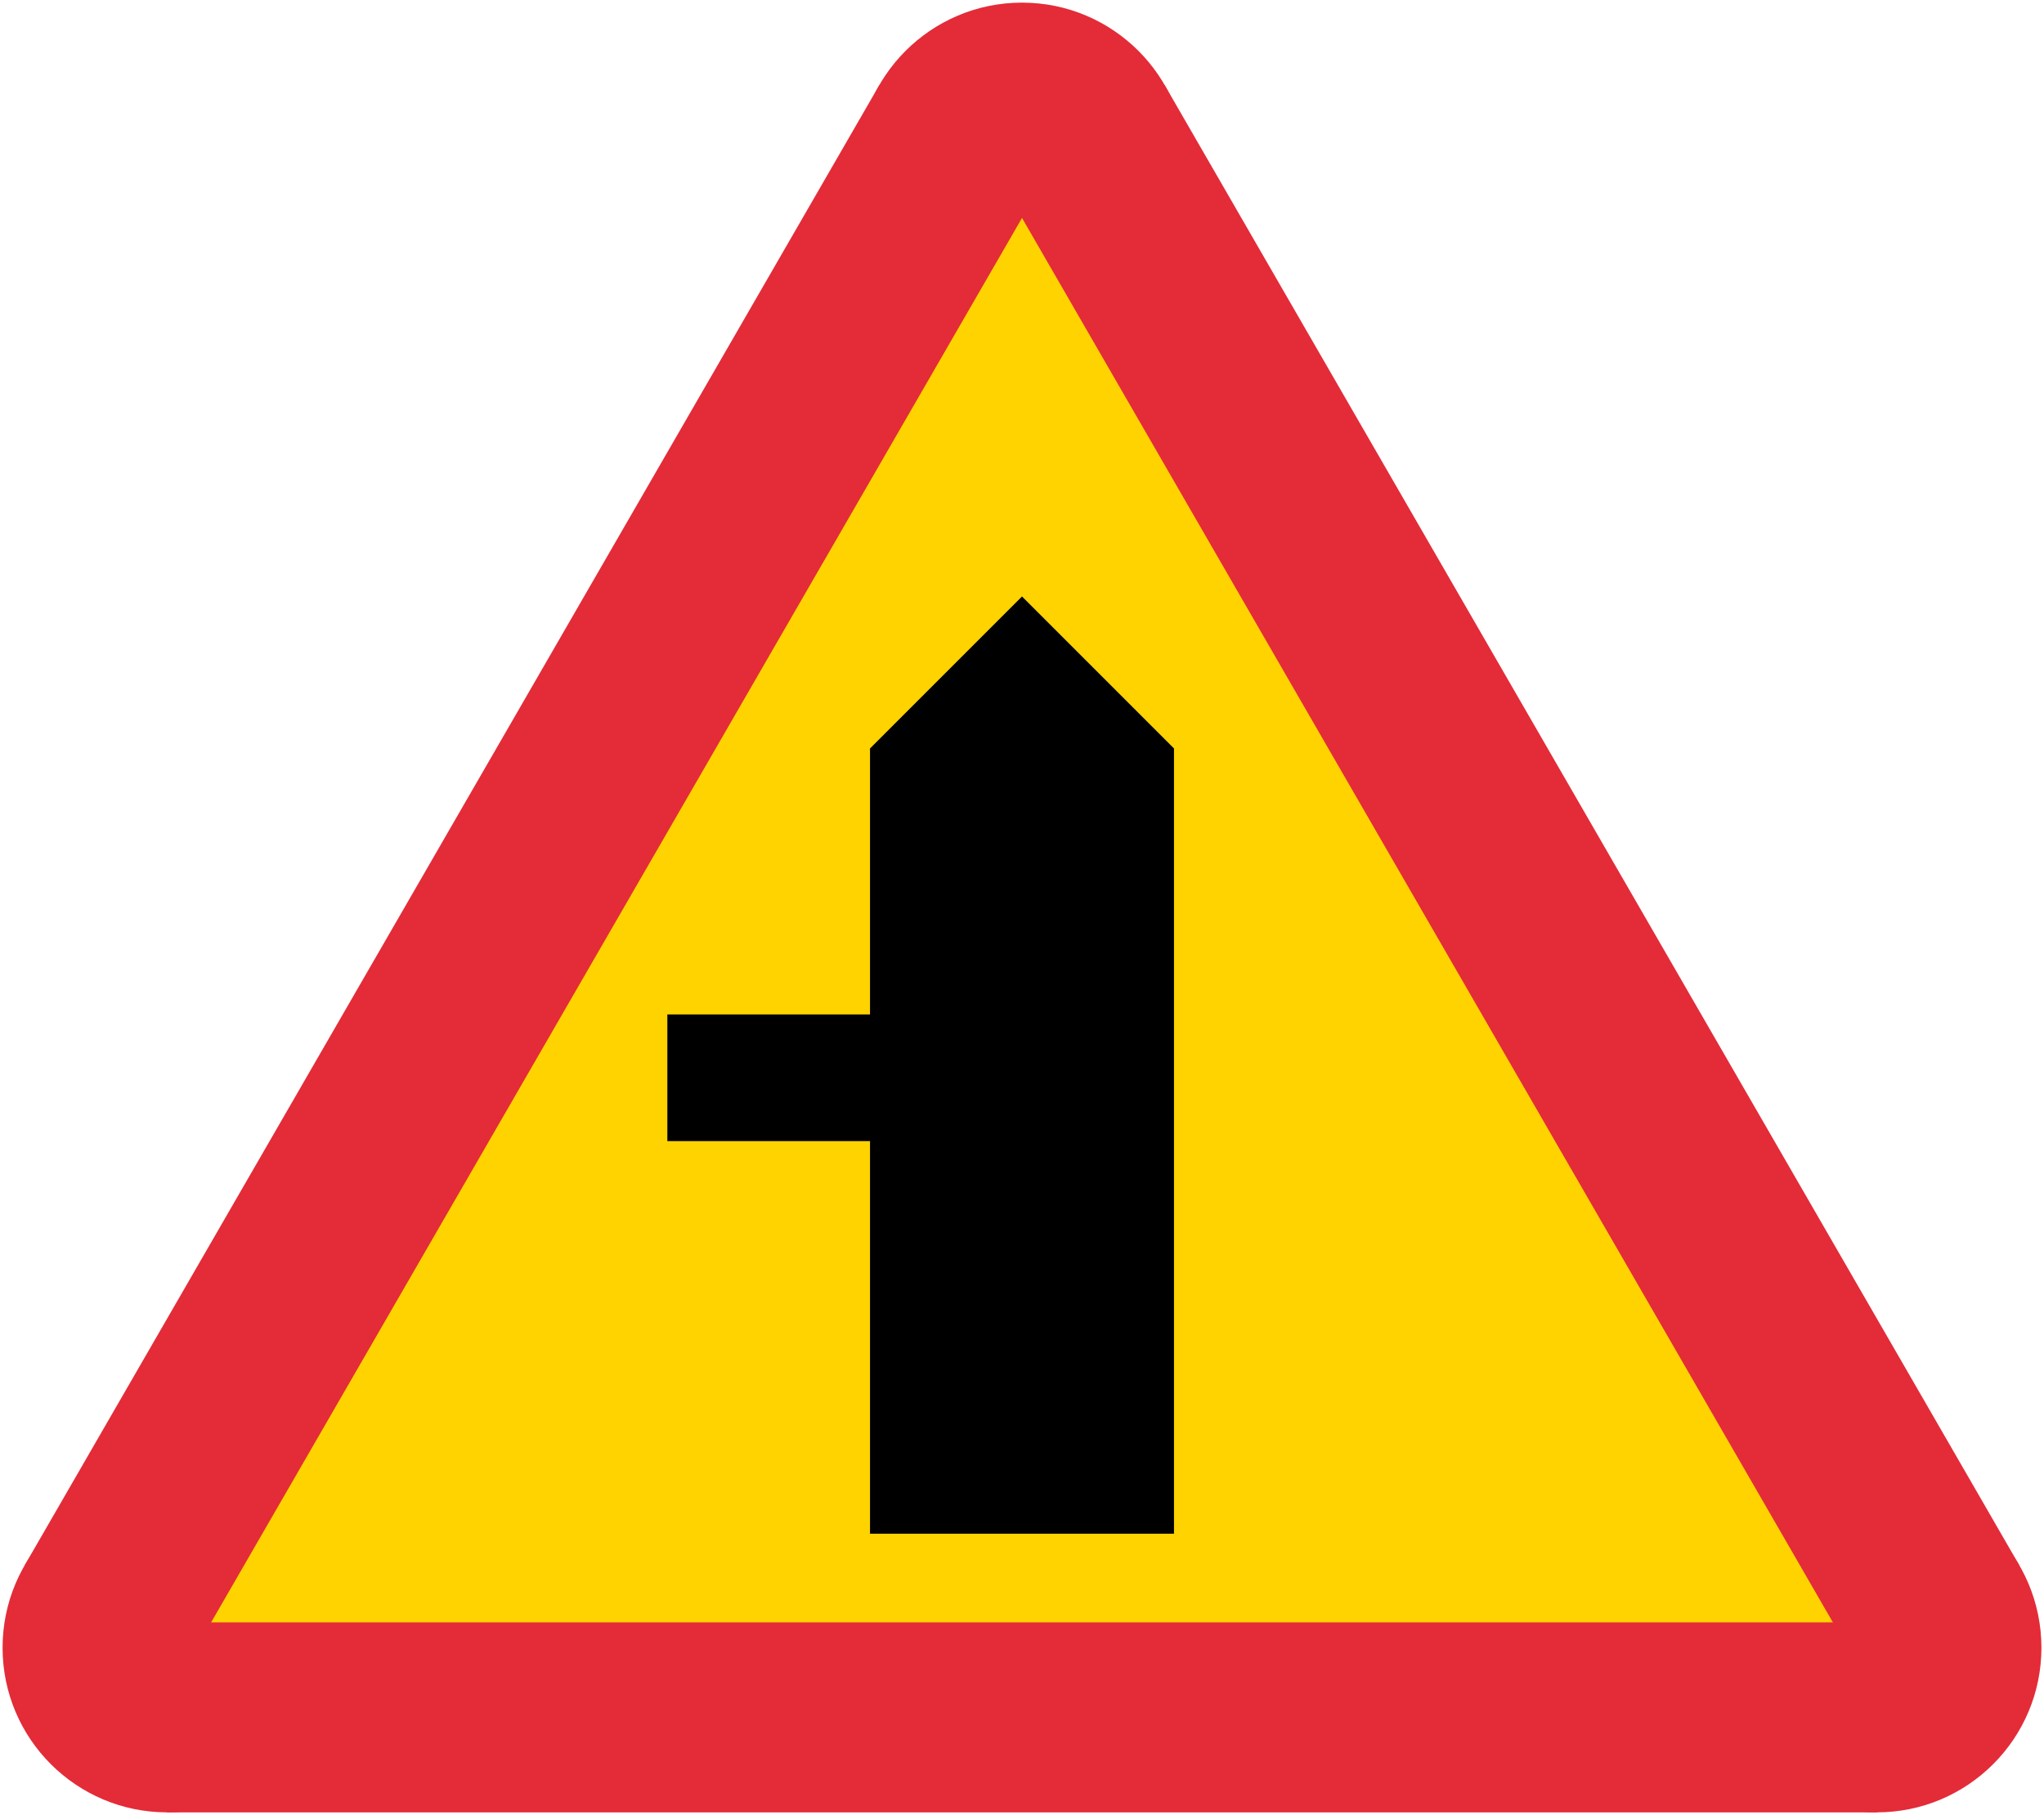 <?xml version="1.0"?>
<svg xmlns="http://www.w3.org/2000/svg" width="806.87" height="716.5" fill-rule="evenodd">
<path d="M66.019,715.461 9.727,617.961 347.143,33.539 459.727,33.539 797.143,617.961 740.851,715.461" fill="#e42b38" stroke="none"/>
<circle cx="66.019" cy="650.461" r="65" fill="#e42b38" stroke="none"/>
<circle cx="403.435" cy="66.039" r="65" fill="#e42b38" stroke="none"/>
<circle cx="740.851" cy="650.461" r="65" fill="#e42b38" stroke="none"/>
<path d="M83.339,640.461 403.435,86.039 723.531,640.461" fill="#fed300" stroke="none"/>
<path d="M343.435,605.461 343.435,450.461 263.435,450.461 263.435,400.461 343.435,400.461 343.435,295.461 403.435,235.461 463.435,295.461 463.435,605.461" fill="#000" stroke="none"/>
</svg>